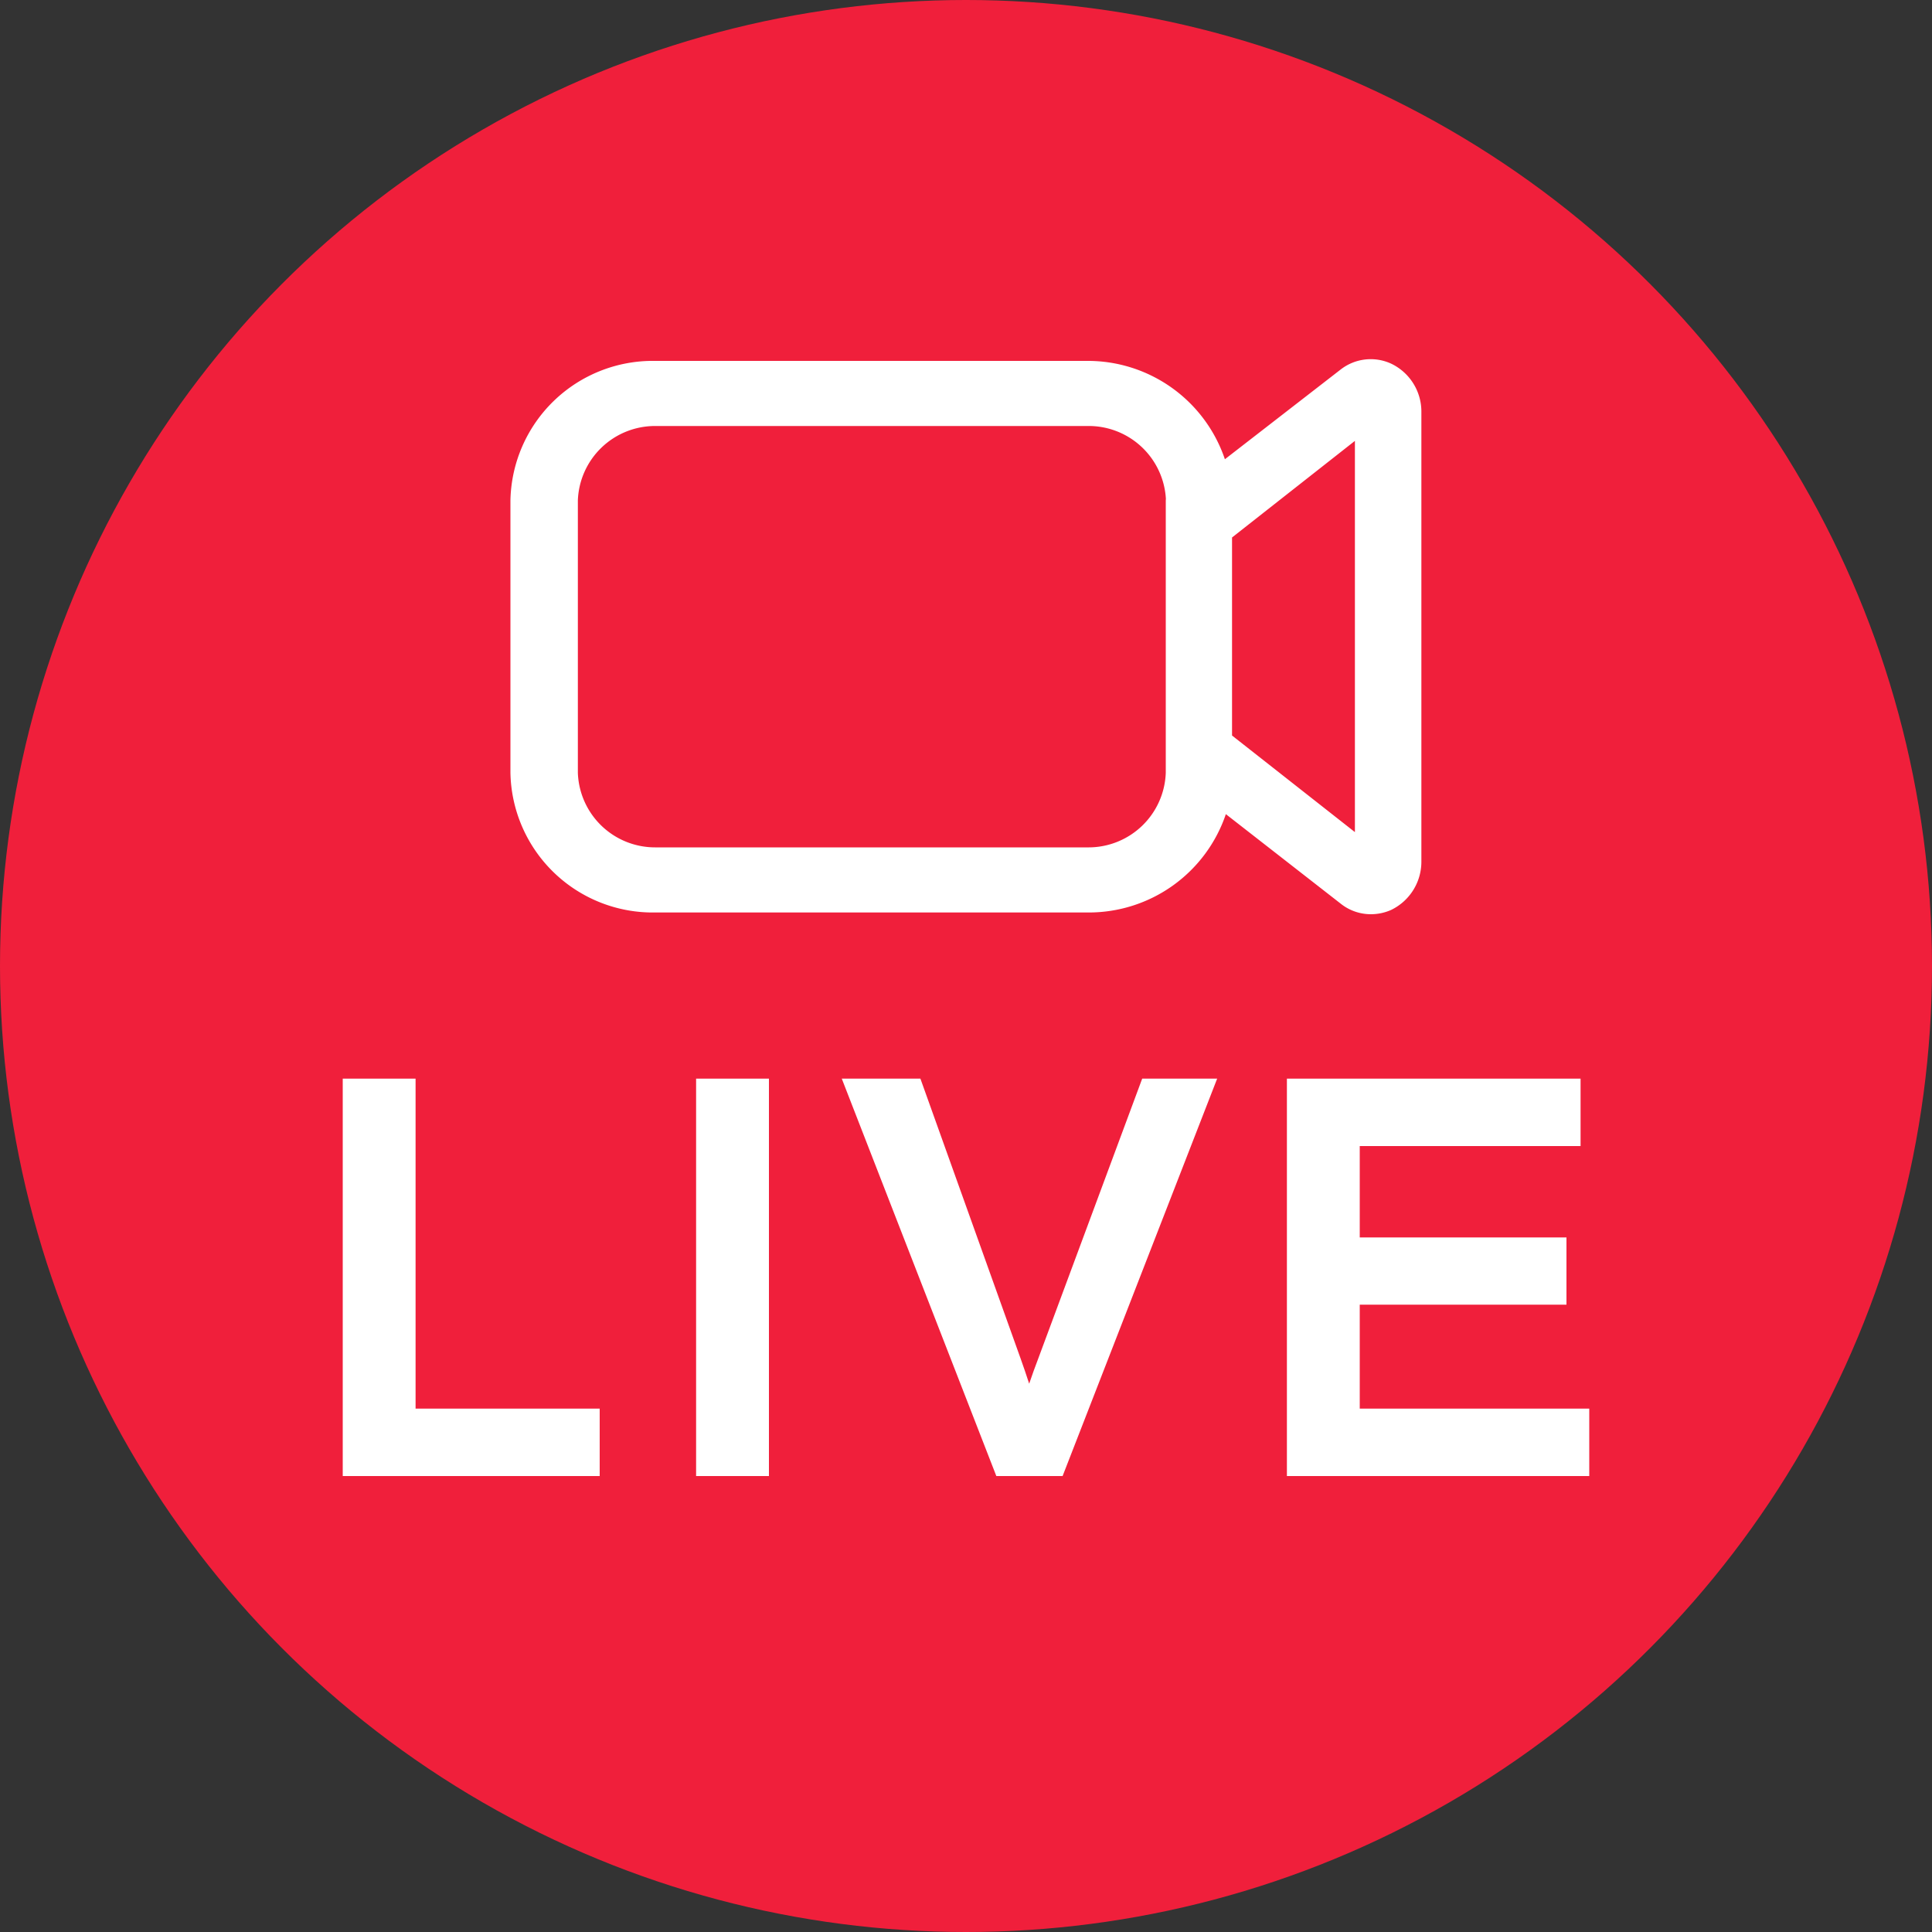 <svg xmlns="http://www.w3.org/2000/svg" viewBox="0 0 100 100"><rect x="0" y="0" width="100" height="100" fill="#333333" stroke="none"/><defs><style>.cls-1{fill:#f01f3b;}.cls-2{fill:#fff;}</style></defs><g id="Livello_2" data-name="Livello 2"><g id="_ëîé_1" data-name="‘ëîé_1"><circle class="cls-1" cx="50" cy="50" r="50"/><path class="cls-2" d="M72,18.82a2.53,2.53,0,0,0-2.6.3l-6,4.65a7.49,7.49,0,0,0-7.15-5.09H33.91a7.37,7.37,0,0,0-7.49,7.22V40a7.37,7.37,0,0,0,7.49,7.23H56.3a7.49,7.49,0,0,0,7.15-5.09l5.94,4.63a2.5,2.5,0,0,0,1.57.55A2.58,2.58,0,0,0,72,47.1a2.77,2.77,0,0,0,1.57-2.52V21.34A2.75,2.75,0,0,0,72,18.82Zm-1.87,4V43.07l-6.36-5V27.82Zm-9.79,3V40a4,4,0,0,1-4.05,3.86H33.91a4,4,0,0,1-4-3.86V25.9a4,4,0,0,1,4-3.85H56.3A4,4,0,0,1,60.35,25.9Z"/><polygon class="cls-2" points="21.51 55.83 17.74 55.83 17.74 76.4 31.04 76.4 31.04 72.91 21.51 72.91 21.51 55.83"/><rect class="cls-2" x="36.03" y="55.83" width="3.77" height="20.57"/><path class="cls-2" d="M53.75,70.29c-.17.44-.33.89-.48,1.33q-.21-.65-.45-1.32L47.64,55.83H43.57l8,20.57H55l8-20.57H59.12Z"/><polygon class="cls-2" points="70.38 72.91 70.38 67.53 81.08 67.53 81.08 64.05 70.38 64.05 70.38 59.32 81.81 59.32 81.81 55.83 66.61 55.83 66.61 76.4 82.26 76.4 82.26 72.91 70.38 72.91"/></g></g></svg>